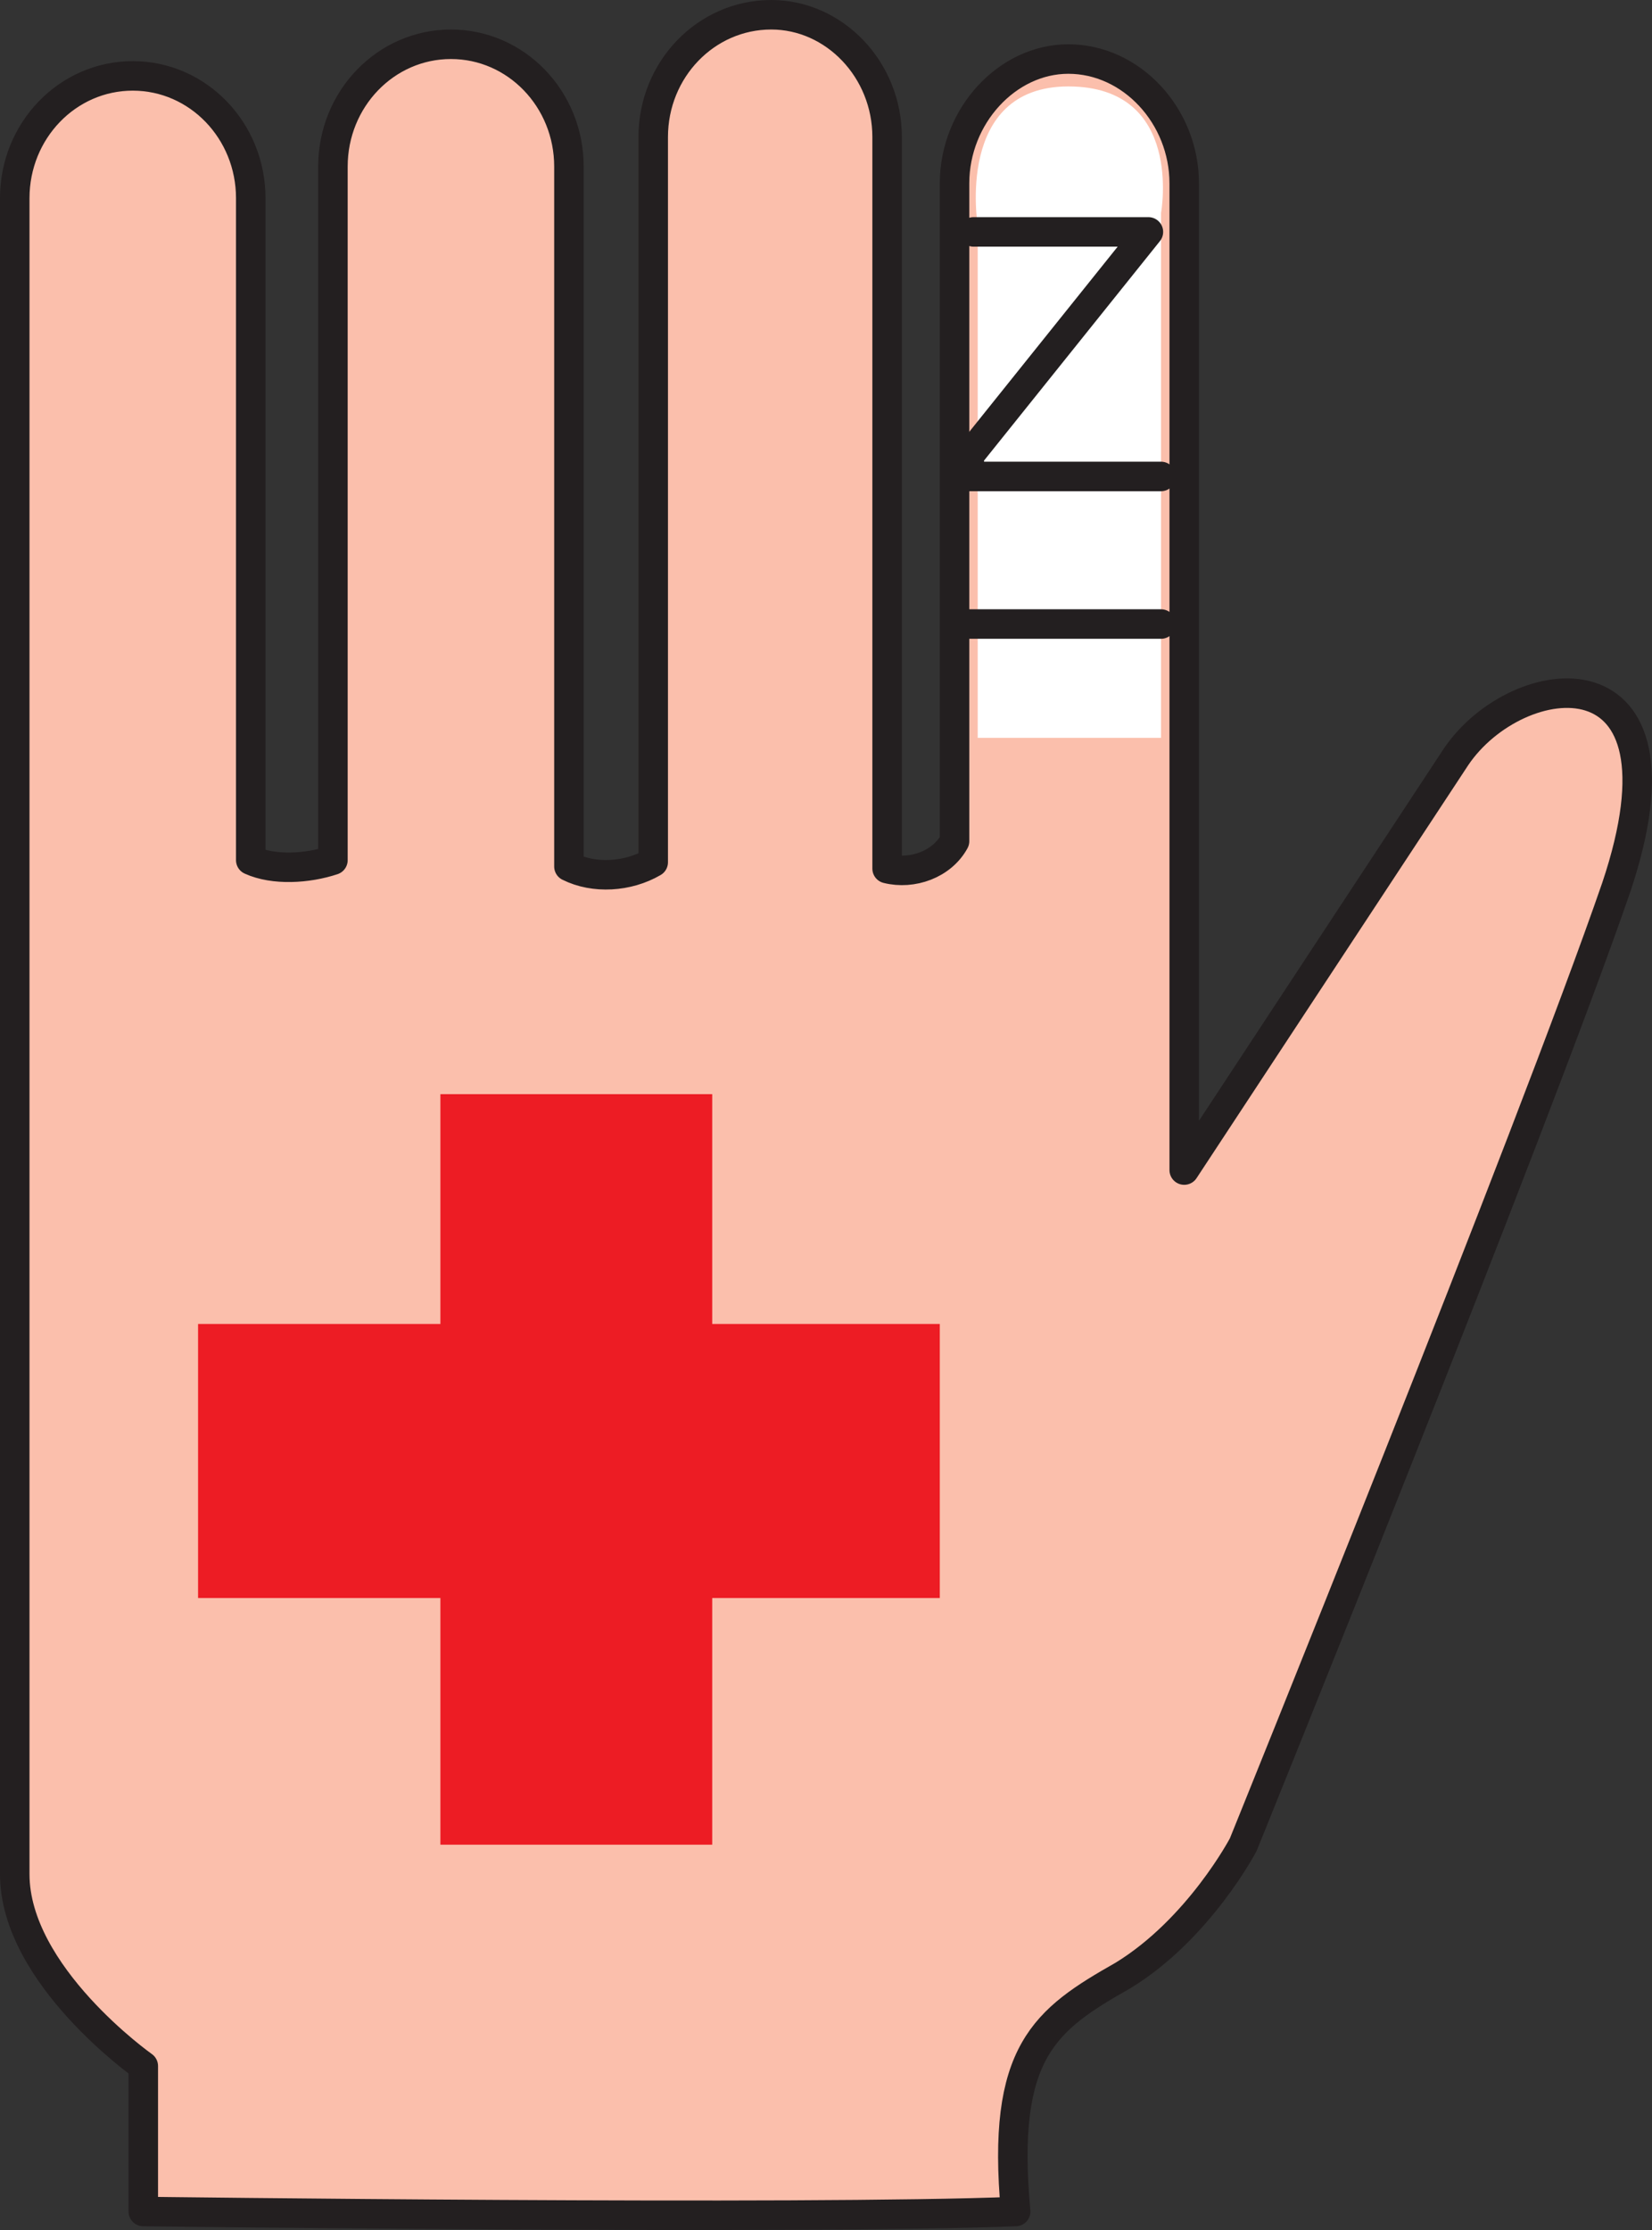 <svg xmlns="http://www.w3.org/2000/svg" width="587.996" height="793.34"><rect width="100%" height="100%" fill="#333333" stroke="none"/><path fill="#fbbfac" fill-rule="evenodd" d="M518.25 269.25c-21.75 33-96.75 147-96.75 147v-351c0-24-18.75-44.25-41.25-44.25-21.75 0-40.5 20.25-40.5 44.25v234c-4.5 8.25-15 12-24 9.75V48.75c0-24-18.75-43.5-41.25-43.5-23.25 0-42 19.5-42 43.5v258c-9 5.25-21 6-30 1.5v-249c0-24-18.75-43.5-42-43.5s-42 19.5-42 43.5V306c-9 3-21 3.75-29.25 0V70.5c0-24-18.75-43.5-42-43.5s-42 19.5-42 43.5v596.25C5.25 702.75 51 735 51 735v51.75s235.5 3 310.5 0c-5.25-57 10.5-68.25 38.25-84 27-16.5 42.75-46.5 42.75-46.5s102.75-253.5 132.75-340.5c29.25-87-35.25-78.75-57-46.5"/><path fill="none" stroke="#231f20" stroke-linecap="round" stroke-linejoin="round" stroke-miterlimit="10" stroke-width="10.5" d="M518.25 269.25c-21.75 33-96.75 147-96.75 147v-351c0-24-18.75-44.25-41.25-44.25-21.75 0-40.5 20.25-40.5 44.25v234c-4.5 8.25-15 12-24 9.75V48.75c0-24-18.75-43.5-41.25-43.5-23.25 0-42 19.5-42 43.5v258c-9 5.25-21 6-30 1.5v-249c0-24-18.75-43.5-42-43.5s-42 19.5-42 43.5V306c-9 3-21 3.75-29.25 0V70.5c0-24-18.75-43.5-42-43.5s-42 19.5-42 43.5v596.25C5.25 702.75 51 735 51 735v51.75s235.5 3 310.5 0c-5.25-57 10.5-68.25 38.25-84 27-16.5 42.75-46.5 42.75-46.5s102.75-253.5 132.75-340.5c29.25-87-35.25-78.75-57-46.5zm0 0"/><path fill="#ed1c24" fill-rule="evenodd" d="M334.5 471h-81v-81.75h-96.75V471H70.5v97.5h86.25v87.75h96.75V568.5h81V471"/><path fill="#fff" fill-rule="evenodd" d="M348 80.25s-8.25-49.5 32.25-49.5c41.25 0 33 45 33 45V262.5H348V80.25"/><path fill="none" stroke="#231f20" stroke-linecap="round" stroke-linejoin="round" stroke-miterlimit="10" stroke-width="10.5" d="M346.5 82.5h62.25L345 162v7.5h68.25m0 52.5H345"/></svg>
